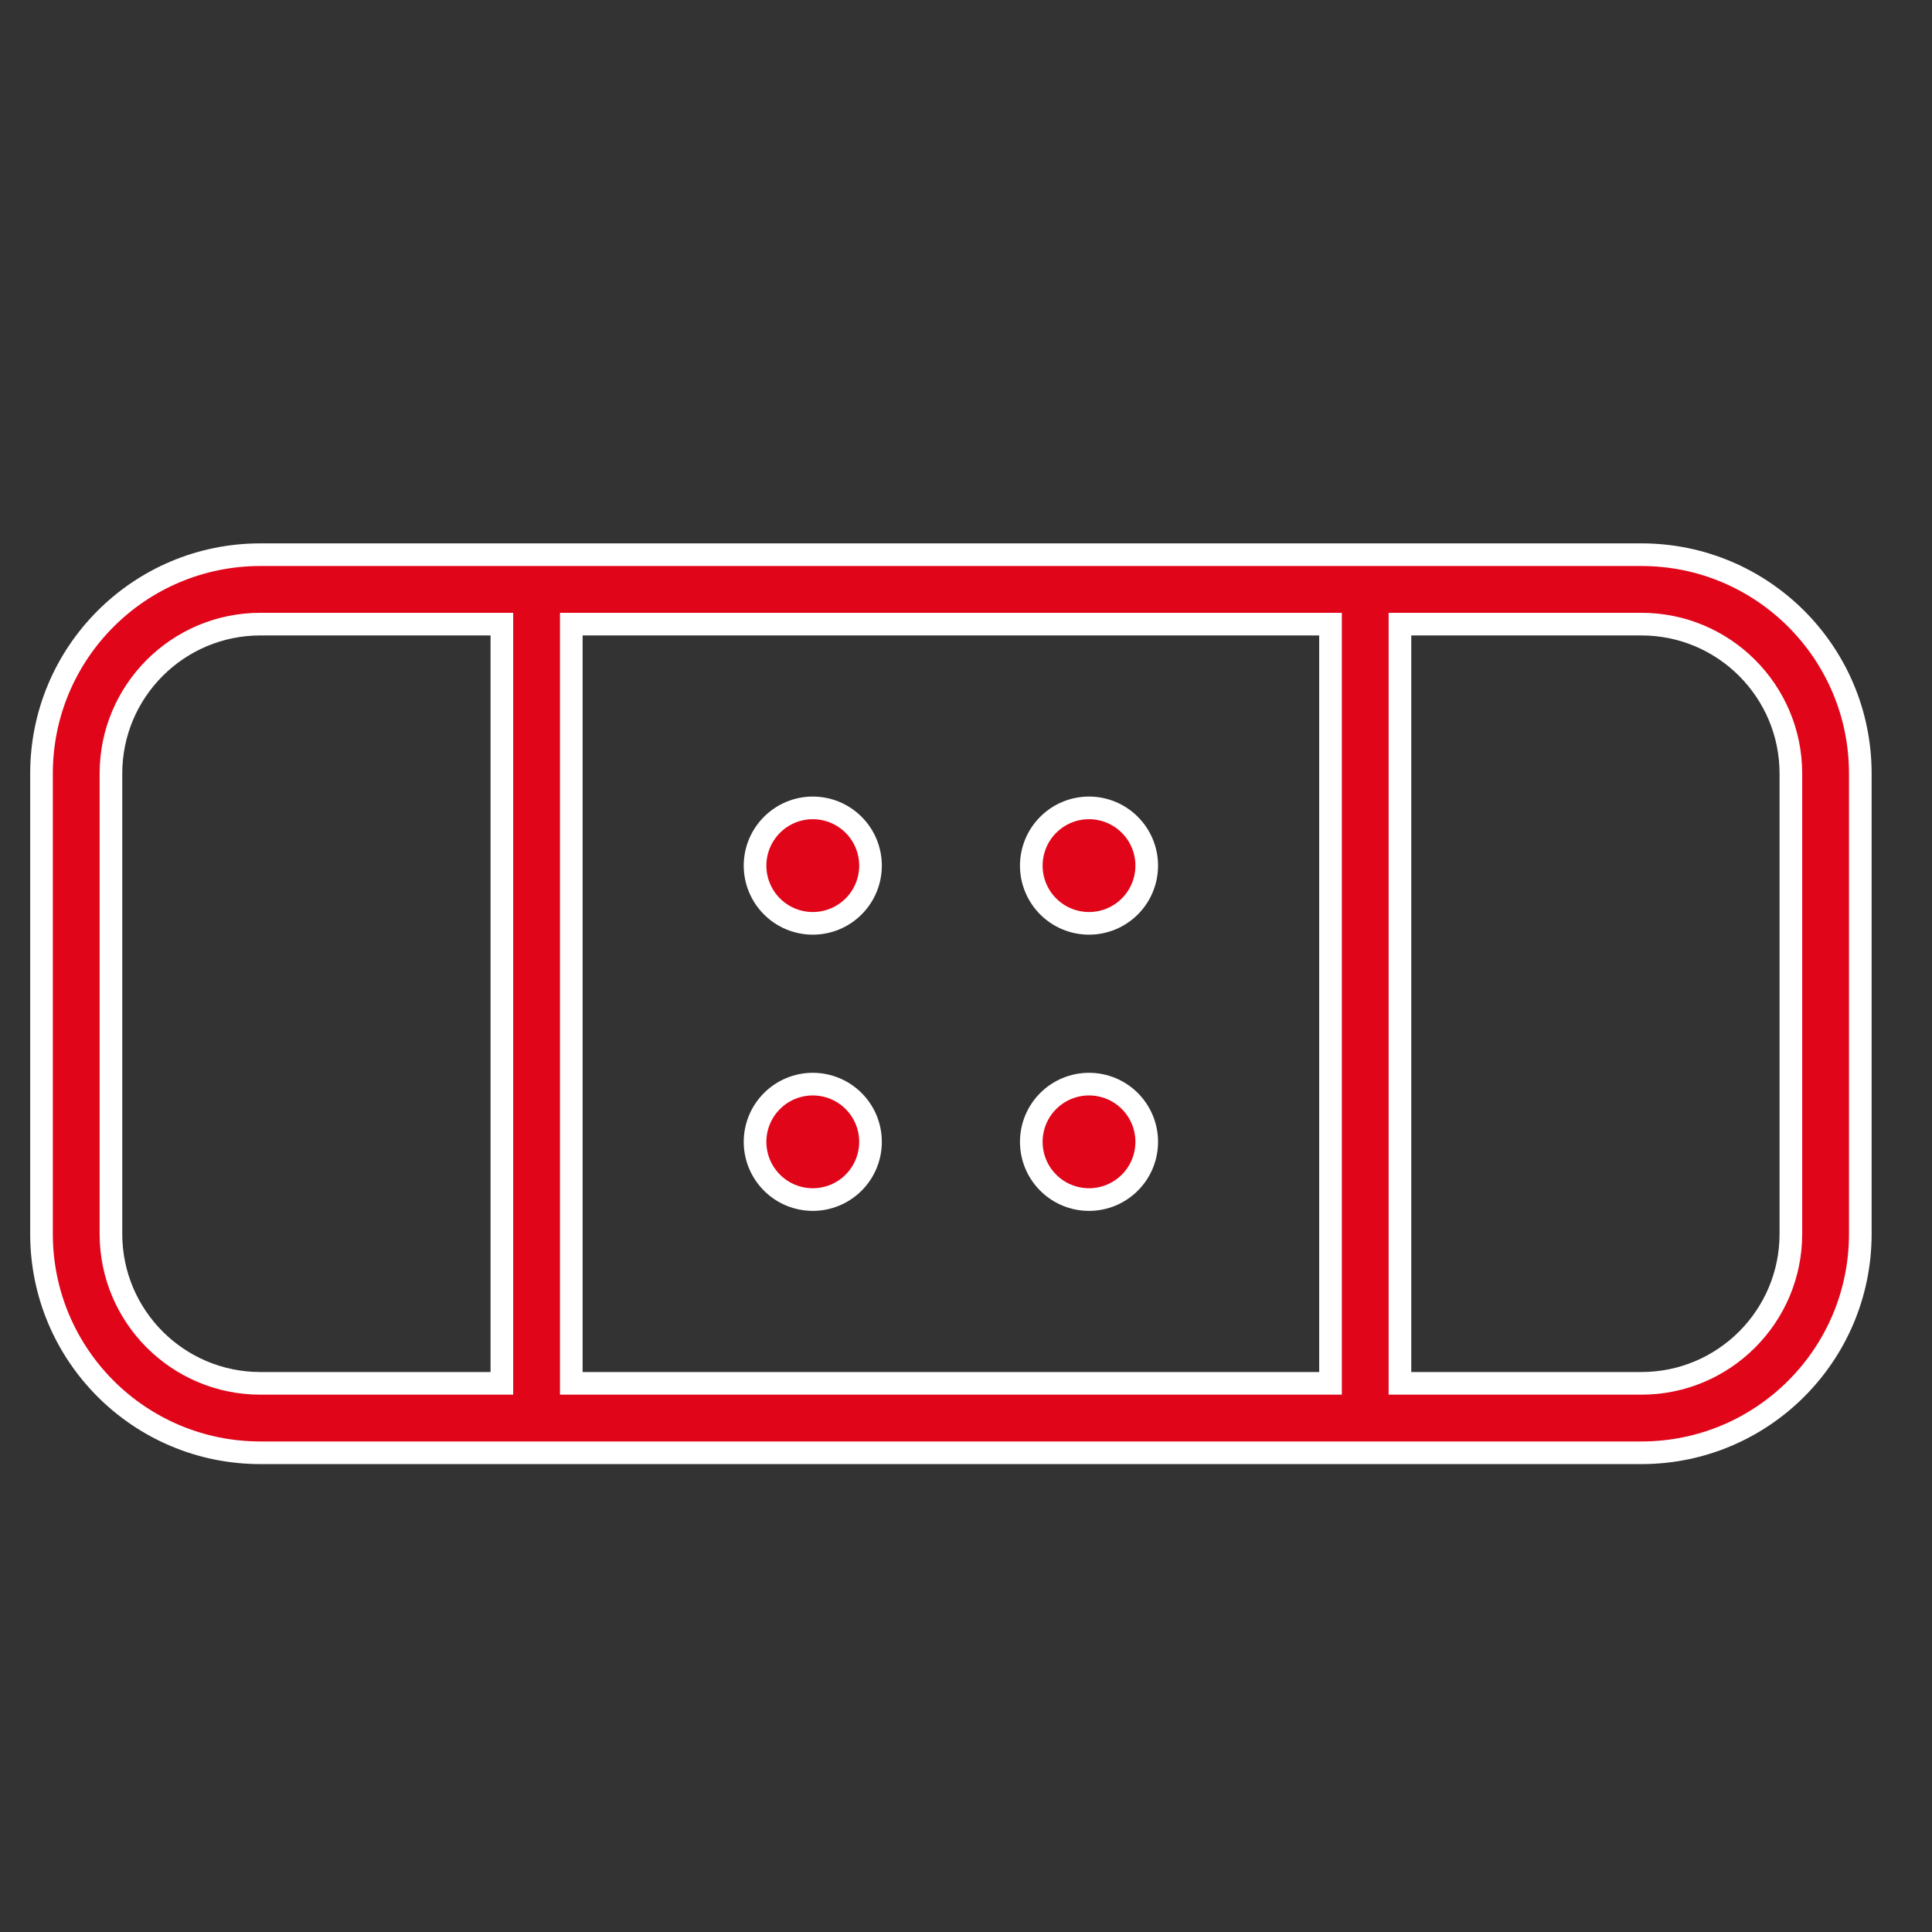 <svg width="64" height="64" viewBox="0 0 64 64" fill="none" xmlns="http://www.w3.org/2000/svg">
<rect x="0" y="0" width="64" height="64" fill="#333333" stroke="none"/>
<mask id="mask0_2_142" style="mask-type:alpha" maskUnits="userSpaceOnUse" x="0" y="0" width="64" height="64">
<rect width="64" height="64" fill="#D9D9D9"/>
</mask>
<g mask="url(#mask0_2_142)">
<path d="M46.75 20.675H46.375V21.05V45.45V45.825H46.75H54.375C57.108 45.825 59.325 43.608 59.325 40.875V25.625C59.325 22.892 57.108 20.675 54.375 20.675H46.75ZM44.075 21.05V20.675H43.7H19.3H18.925V21.05V45.45V45.825H19.3H43.7H44.075V45.45V21.05ZM16.25 45.825H16.625V45.45V21.05V20.675H16.25H8.625C5.892 20.675 3.675 22.892 3.675 25.625V40.875C3.675 43.608 5.892 45.825 8.625 45.825H16.25ZM16.25 18.375H54.375C58.381 18.375 61.625 21.619 61.625 25.625V40.875C61.625 44.881 58.381 48.125 54.375 48.125H8.625C4.619 48.125 1.375 44.881 1.375 40.875V25.625C1.375 21.619 4.619 18.375 8.625 18.375H16.25ZM26.925 26.762C27.432 26.762 27.919 26.964 28.277 27.323C28.636 27.681 28.837 28.168 28.837 28.675C28.837 29.182 28.636 29.669 28.277 30.027C27.919 30.386 27.432 30.587 26.925 30.587C26.418 30.587 25.931 30.386 25.573 30.027C25.214 29.669 25.012 29.182 25.012 28.675C25.012 28.168 25.214 27.681 25.573 27.323C25.931 26.964 26.418 26.762 26.925 26.762ZM34.163 28.675C34.163 28.168 34.364 27.681 34.723 27.323C35.081 26.964 35.568 26.762 36.075 26.762C36.582 26.762 37.069 26.964 37.427 27.323C37.786 27.681 37.987 28.168 37.987 28.675C37.987 29.182 37.786 29.669 37.427 30.027C37.069 30.386 36.582 30.587 36.075 30.587C35.568 30.587 35.081 30.386 34.723 30.027C34.364 29.669 34.163 29.182 34.163 28.675ZM26.925 35.913C27.432 35.913 27.919 36.114 28.277 36.473C28.636 36.831 28.837 37.318 28.837 37.825C28.837 38.332 28.636 38.819 28.277 39.177C27.919 39.536 27.432 39.737 26.925 39.737C26.418 39.737 25.931 39.536 25.573 39.177C25.214 38.819 25.012 38.332 25.012 37.825C25.012 37.318 25.214 36.831 25.573 36.473C25.931 36.114 26.418 35.913 26.925 35.913ZM34.163 37.825C34.163 37.318 34.364 36.831 34.723 36.473C35.081 36.114 35.568 35.913 36.075 35.913C36.582 35.913 37.069 36.114 37.427 36.473C37.786 36.831 37.987 37.318 37.987 37.825C37.987 38.332 37.786 38.819 37.427 39.177C37.069 39.536 36.582 39.737 36.075 39.737C35.568 39.737 35.081 39.536 34.723 39.177C34.364 38.819 34.163 38.332 34.163 37.825Z" fill="#E10519" stroke="white" stroke-width="0.75"/>
</g>
</svg>
